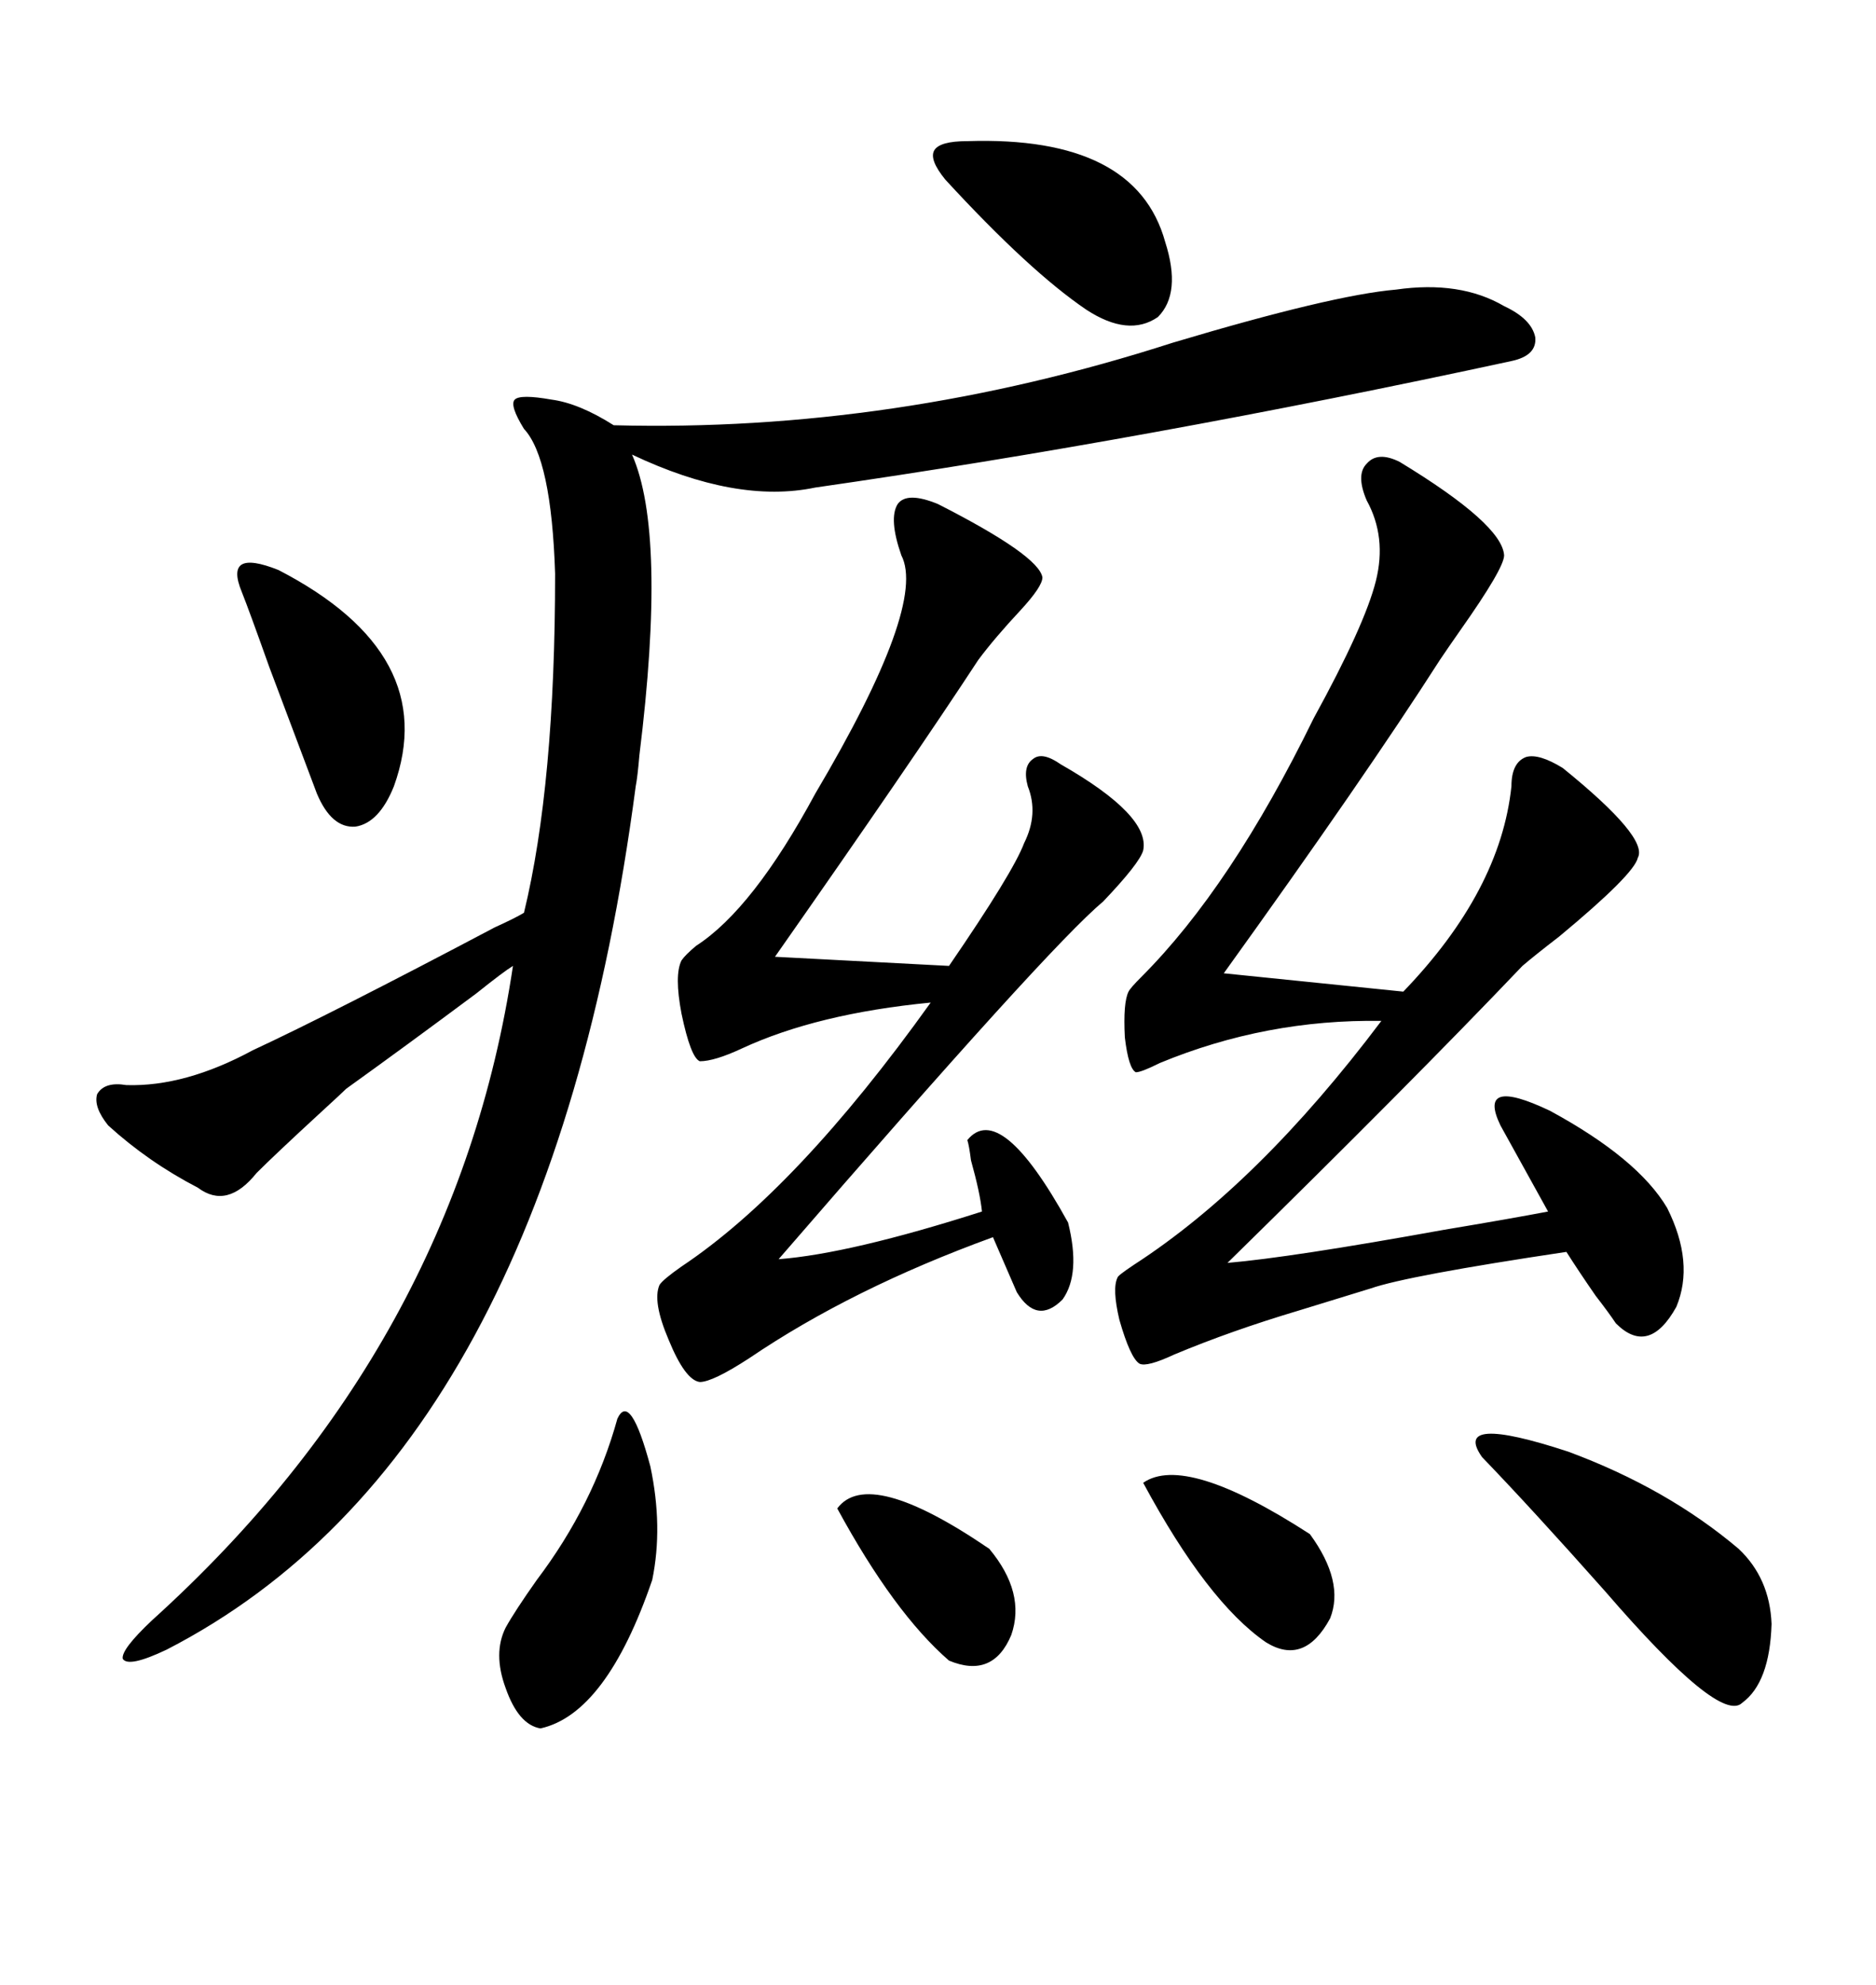 <svg xmlns="http://www.w3.org/2000/svg" xmlns:xlink="http://www.w3.org/1999/xlink" width="300" height="317.285"><path d="M187.50 54.79L187.50 54.79Q212.99 47.17 223.24 46.29L223.24 46.29Q233.50 44.82 240.53 48.93L240.53 48.93Q244.92 50.98 245.51 53.91L245.51 53.91Q245.80 56.84 241.70 57.71L241.70 57.71Q183.40 70.31 130.37 77.93L130.37 77.93Q117.77 80.57 101.07 72.66L101.07 72.66Q106.64 85.25 102.25 120.70L102.25 120.70Q101.95 124.22 101.66 125.68L101.66 125.68Q87.60 232.32 26.66 263.67L26.66 263.67Q20.51 266.60 19.63 265.14L19.63 265.14Q19.34 263.67 24.32 258.98L24.32 258.98Q72.95 215.04 82.03 154.39L82.03 154.39Q80.57 155.27 76.17 158.79L76.17 158.79Q64.75 167.29 55.37 174.02L55.37 174.02Q54.79 174.61 51.27 177.83L51.27 177.83Q43.95 184.57 41.02 187.50L41.02 187.50Q36.33 193.36 31.64 189.84L31.64 189.84Q23.73 185.74 17.29 179.88L17.29 179.88Q14.94 176.95 15.53 174.90L15.53 174.90Q16.70 172.85 20.21 173.44L20.21 173.44Q29.59 173.73 40.43 167.87L40.43 167.87Q53.03 162.01 79.10 148.24L79.10 148.24Q82.32 146.78 83.79 145.90L83.79 145.90Q88.77 125.39 88.77 91.70L88.77 91.70Q88.18 73.24 83.79 68.55L83.79 68.55Q81.45 64.75 82.32 63.87L82.32 63.87Q83.20 62.99 88.18 63.87L88.18 63.87Q92.58 64.45 98.14 67.97L98.14 67.97Q142.97 69.14 187.50 54.79ZM223.83 73.83L223.83 73.83Q240.23 83.79 240.53 88.77L240.53 88.77Q240.53 90.82 233.50 100.78L233.50 100.78Q231.45 103.71 230.27 105.47L230.27 105.47Q218.26 124.22 195.70 155.57L195.70 155.57L224.41 158.50Q239.94 142.38 241.70 125.68L241.70 125.68Q241.70 121.88 244.04 121.00L244.04 121.00Q246.09 120.41 249.90 122.75L249.90 122.75Q263.67 133.89 261.91 137.11L261.91 137.11Q261.33 139.75 249.32 149.71L249.32 149.71Q245.51 152.64 243.46 154.39L243.46 154.39Q225.59 173.14 196.29 201.86L196.29 201.86Q206.54 200.98 230.86 196.58L230.86 196.58Q241.41 194.82 247.56 193.65L247.56 193.65L239.94 179.88Q236.13 171.97 247.85 177.54L247.85 177.54Q261.91 185.16 266.60 193.07L266.60 193.07Q271.00 201.86 268.07 208.89L268.07 208.89Q263.67 216.80 258.40 211.52L258.40 211.52Q257.23 209.77 255.18 207.13L255.18 207.13Q252.54 203.32 250.49 200.10L250.49 200.10Q225 203.91 219.14 205.96L219.14 205.96L207.71 209.47Q196.88 212.70 187.79 216.50L187.79 216.50Q183.40 218.55 182.23 217.97L182.23 217.97Q180.76 217.09 179.00 210.94L179.00 210.94Q177.83 205.96 178.71 204.20L178.71 204.20Q178.71 203.91 181.35 202.15L181.35 202.15Q201.27 189.26 220.90 163.18L220.90 163.18Q202.44 162.89 185.45 169.92L185.45 169.92Q182.52 171.39 181.64 171.39L181.64 171.39Q180.47 170.80 179.88 165.82L179.88 165.82Q179.59 160.25 180.47 158.50L180.47 158.50Q180.76 157.91 182.52 156.15L182.52 156.15Q196.88 141.80 210.06 114.84L210.06 114.84Q218.26 99.90 220.02 92.87L220.02 92.87Q221.78 85.84 218.55 79.98L218.55 79.98Q216.80 75.88 218.55 74.12L218.55 74.12Q220.31 72.07 223.83 73.83ZM150 80.57L150 80.57Q166.11 88.77 166.70 92.29L166.70 92.29Q166.70 93.75 163.18 97.56L163.18 97.56Q159.08 101.95 156.45 105.47L156.45 105.47Q145.90 121.58 123.93 152.93L123.93 152.93L151.76 154.39Q162.01 139.45 163.77 134.77L163.77 134.77Q166.11 130.08 164.36 125.68L164.36 125.68Q163.48 122.46 165.23 121.29L165.23 121.29Q166.70 120.12 169.63 122.17L169.63 122.17Q183.98 130.37 182.81 135.94L182.81 135.94Q182.23 137.99 176.37 144.14L176.37 144.14Q167.87 151.17 124.51 201.27L124.51 201.27Q135.94 200.39 157.03 193.65L157.03 193.65Q156.74 190.72 155.27 185.45L155.27 185.45Q154.98 183.11 154.69 182.23L154.69 182.23Q159.96 175.78 170.80 195.41L170.80 195.41Q172.85 203.61 169.92 207.71L169.92 207.71Q165.82 211.82 162.60 206.54L162.60 206.54Q161.72 204.49 158.79 197.75L158.79 197.75Q136.23 205.96 119.82 217.09L119.82 217.09Q113.96 220.90 111.91 220.90L111.91 220.90Q109.57 220.61 106.93 214.16L106.93 214.16Q104.30 208.01 105.47 205.37L105.47 205.37Q106.05 204.49 108.98 202.44L108.98 202.44Q127.44 190.14 148.83 160.25L148.83 160.25Q130.66 162.01 118.65 167.58L118.65 167.58Q114.26 169.63 111.91 169.63L111.91 169.63Q110.45 169.04 108.98 162.01L108.98 162.01Q107.81 155.86 108.98 153.52L108.98 153.52Q109.57 152.64 111.33 151.17L111.33 151.17Q120.41 145.31 130.37 126.86L130.37 126.86Q148.24 96.68 144.14 88.77L144.14 88.77Q142.09 82.91 143.55 80.57L143.55 80.57Q145.02 78.52 150 80.57ZM237.01 232.91L237.01 232.91Q232.03 225.88 250.78 232.03L250.78 232.03Q266.60 237.89 278.03 247.56L278.03 247.56Q283.01 252.25 283.30 259.57L283.30 259.57Q283.01 268.95 278.61 272.17L278.61 272.17Q275.10 275.68 256.64 254.30L256.64 254.30Q244.92 241.11 237.01 232.91ZM98.73 226.76L98.73 226.76Q100.78 222.36 104.00 234.38L104.00 234.38Q106.05 244.04 104.30 252.54L104.30 252.54Q96.97 273.93 86.43 276.27L86.43 276.27Q82.91 275.68 80.86 269.82L80.86 269.82Q78.81 264.26 80.86 260.16L80.86 260.16Q82.32 257.52 85.84 252.54L85.84 252.54Q94.92 240.53 98.73 226.76ZM154.69 22.56L154.69 22.56Q181.64 21.68 186.33 38.67L186.33 38.67Q188.96 46.88 185.16 50.68L185.16 50.68Q180.47 53.91 173.73 49.51L173.73 49.51Q164.65 43.36 151.17 28.71L151.17 28.71Q148.54 25.49 149.41 24.02L149.41 24.02Q150.29 22.56 154.69 22.56ZM44.53 91.11L44.53 91.11Q70.61 104.59 62.99 125.68L62.99 125.68Q60.64 131.54 56.84 132.13L56.84 132.13Q53.03 132.42 50.68 126.86L50.68 126.86Q49.80 124.51 43.07 106.64L43.07 106.64Q39.84 97.56 38.67 94.63L38.67 94.63Q37.21 91.11 38.67 90.23L38.67 90.23Q40.14 89.36 44.53 91.11ZM182.81 237.01L182.81 237.01Q189.55 232.32 209.47 245.21L209.47 245.21Q215.04 252.83 212.70 258.69L212.70 258.69Q208.59 266.31 202.44 262.50L202.44 262.50Q193.07 256.05 182.81 237.01ZM158.20 247.56L158.20 247.56Q164.06 254.59 161.72 261.33L161.72 261.33Q158.79 268.36 151.76 265.43L151.76 265.43Q142.97 257.81 133.89 241.11L133.89 241.11Q138.87 234.38 158.20 247.56Z"/></svg>
